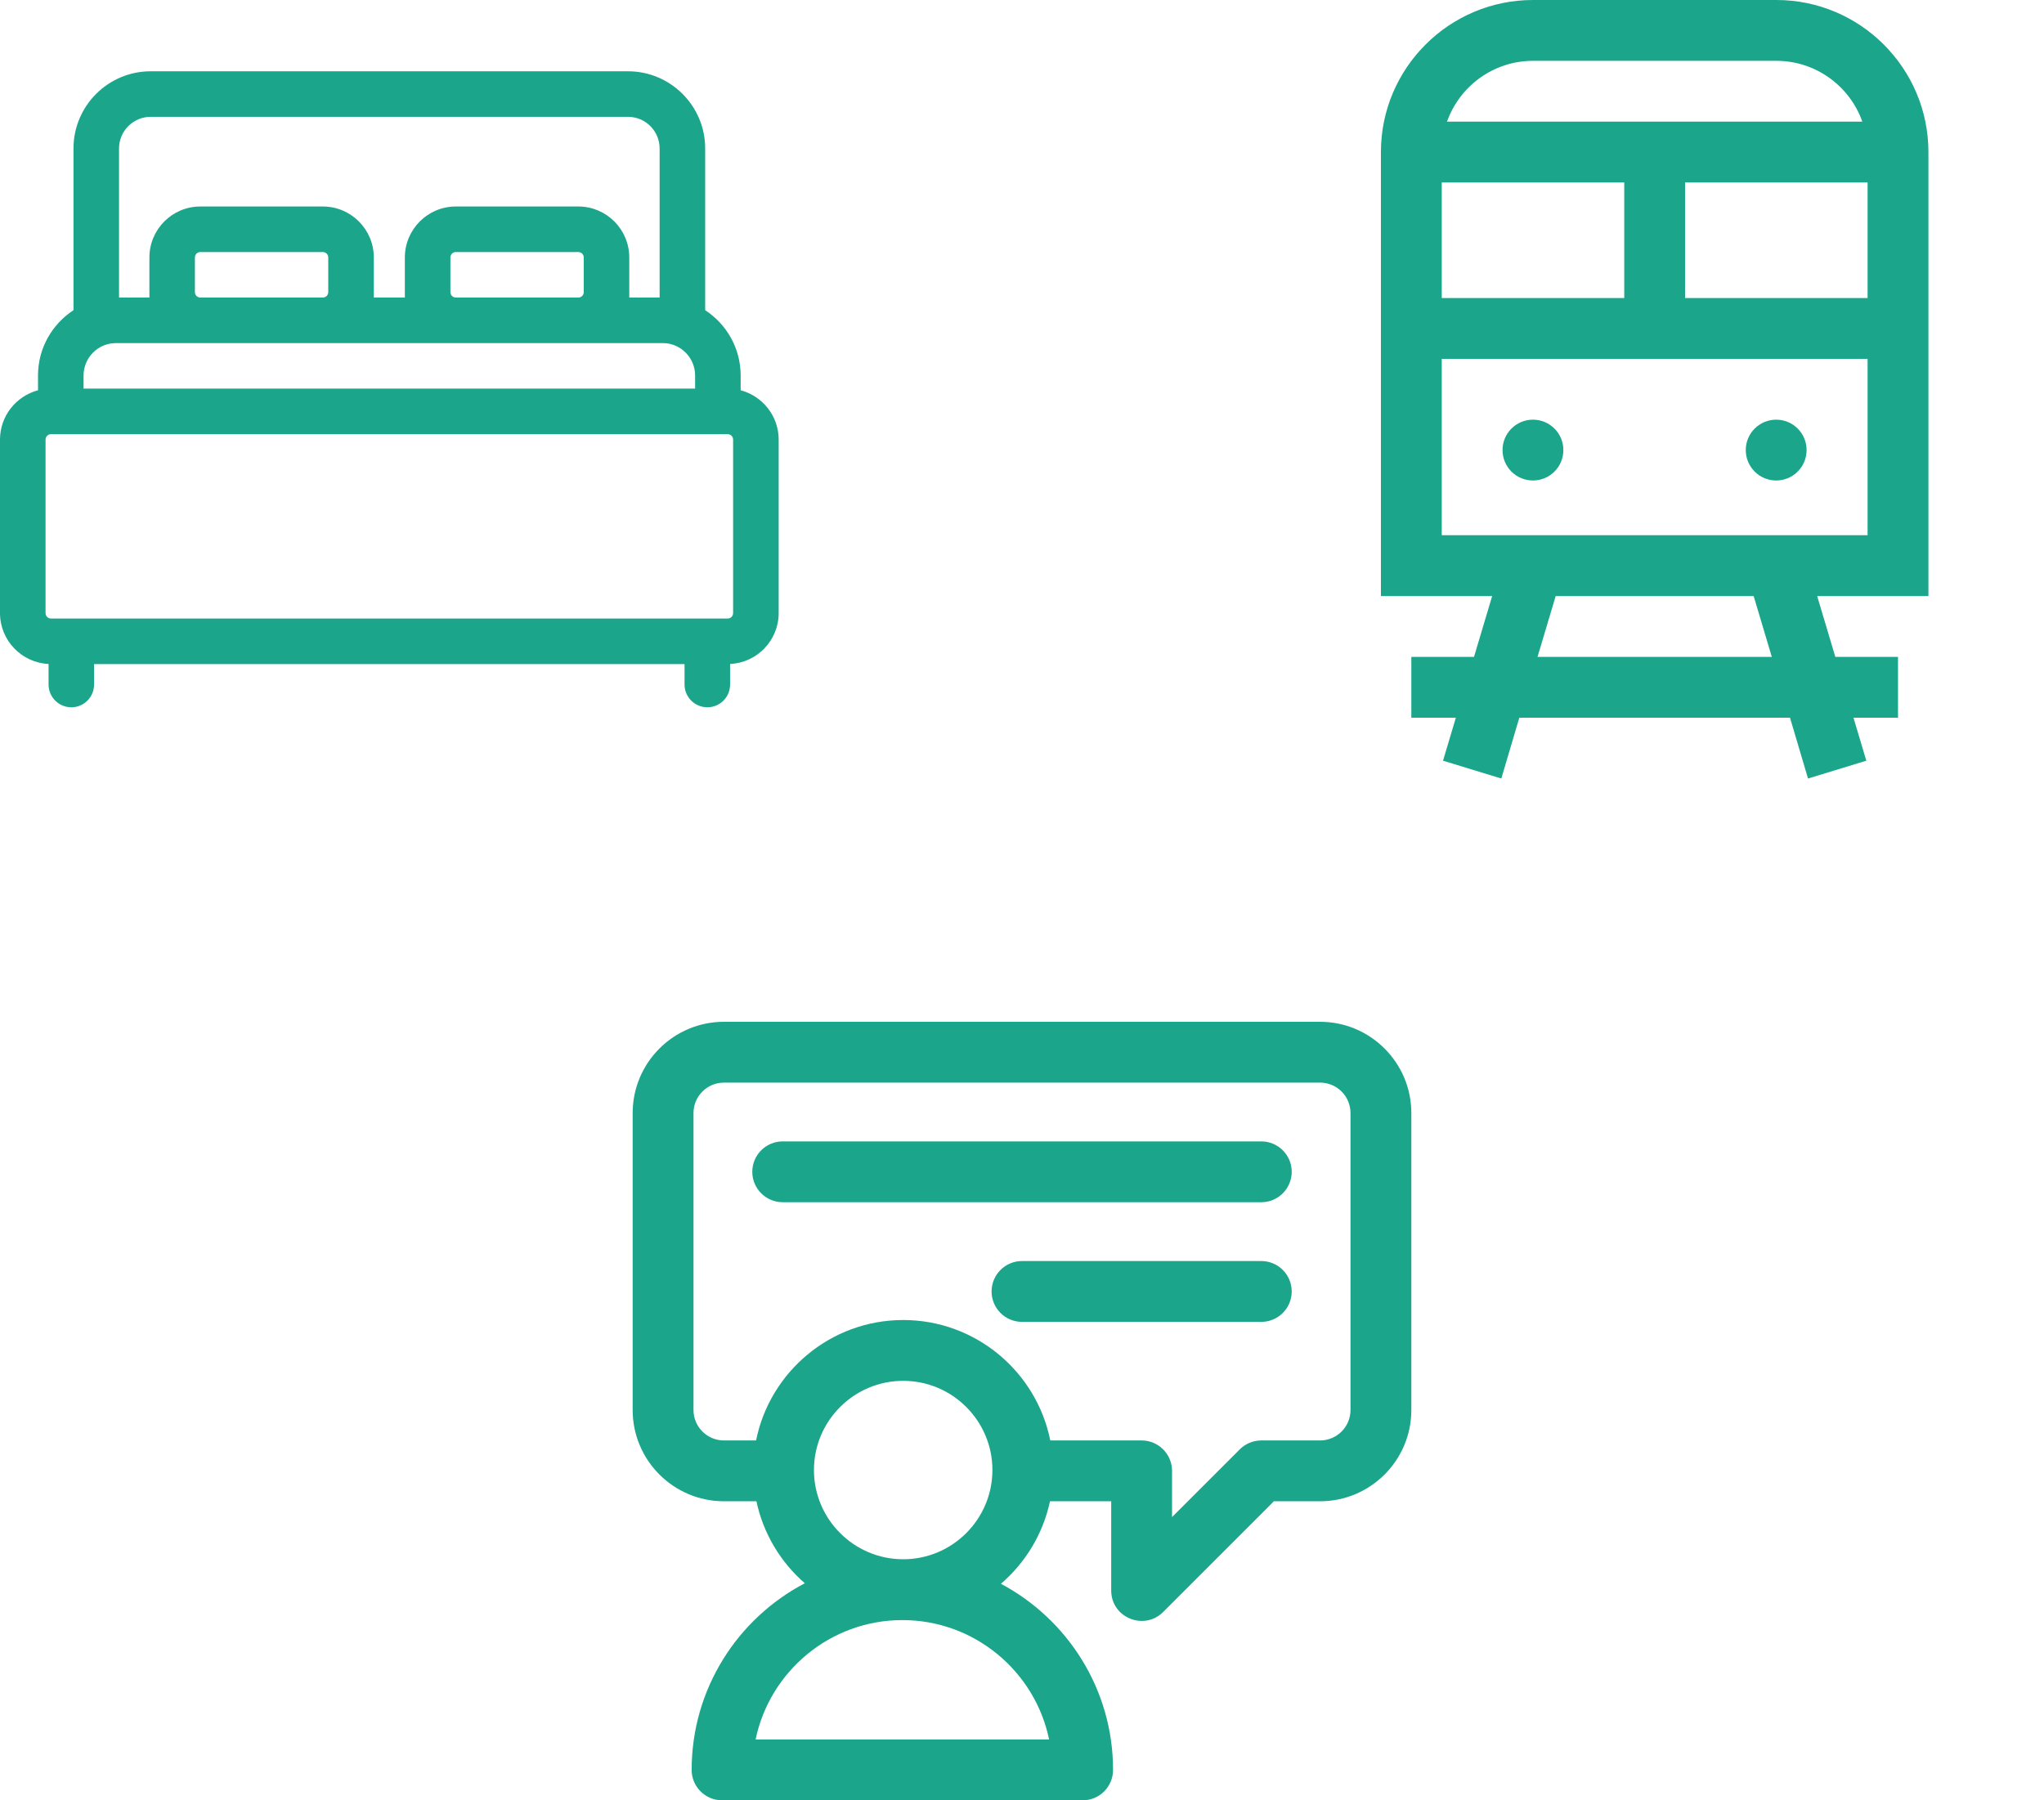 <svg width="42" height="37" viewBox="0 0 42 37" fill="none" xmlns="http://www.w3.org/2000/svg">
<path d="M39.625 12.25V3.125C39.625 1.402 38.223 0 36.5 0H31.5C29.777 0 28.375 1.402 28.375 3.125V12.25H30.661L30.288 13.5H29V14.75H29.915L29.651 15.634L30.849 16L31.219 14.75H36.781L37.151 16L38.349 15.634L38.085 14.75H39V13.5H37.712L37.339 12.25H39.625ZM33.375 3.75V6.125H29.625V3.75H33.375ZM34.625 3.75H38.375V6.125H34.625V3.75ZM31.5 1.25H36.5C37.315 1.25 38.01 1.773 38.267 2.5H29.733C29.991 1.773 30.685 1.25 31.5 1.25ZM29.625 7.375H38.375V11H29.625V7.375ZM36.407 13.5H31.593L31.966 12.25H36.034L36.407 13.5Z" fill="#1BA58B"/>
<path d="M31.941 9.692C32.185 9.448 32.185 9.052 31.941 8.808C31.697 8.564 31.301 8.564 31.057 8.808C30.813 9.052 30.813 9.448 31.057 9.692C31.301 9.936 31.697 9.936 31.941 9.692Z" fill="#1BA58B"/>
<path d="M36.939 9.692C37.183 9.448 37.183 9.052 36.939 8.808C36.695 8.564 36.299 8.564 36.055 8.808C35.811 9.052 35.811 9.448 36.055 9.692C36.299 9.936 36.695 9.936 36.939 9.692Z" fill="#1BA58B"/>
<path d="M15.219 8.021V7.717C15.219 7.155 14.928 6.661 14.49 6.375V3.051C14.49 2.176 13.778 1.465 12.904 1.465H3.096C2.222 1.465 1.51 2.176 1.51 3.051V6.375C1.072 6.661 0.781 7.155 0.781 7.717V8.021C0.332 8.14 0 8.549 0 9.034V12.6C0 13.161 0.443 13.62 0.998 13.646V14.068C0.998 14.327 1.207 14.536 1.466 14.536C1.724 14.536 1.933 14.327 1.933 14.068V13.648H14.066V14.068C14.066 14.327 14.276 14.536 14.534 14.536C14.793 14.536 15.002 14.327 15.002 14.068V13.646C15.557 13.62 16 13.161 16 12.6V9.034C16 8.549 15.668 8.14 15.219 8.021ZM2.446 3.051C2.446 2.692 2.738 2.401 3.096 2.401H12.904C13.262 2.401 13.554 2.692 13.554 3.051V6.115H12.93V5.291C12.93 4.714 12.461 4.244 11.884 4.244H9.366C8.789 4.244 8.319 4.714 8.319 5.291V6.115H7.681V5.291C7.681 4.714 7.211 4.244 6.634 4.244H4.116C3.539 4.244 3.07 4.714 3.07 5.291V6.115H2.446V3.051ZM11.995 5.291V6.004C11.995 6.066 11.945 6.115 11.884 6.115H9.366C9.305 6.115 9.255 6.066 9.255 6.004V5.291C9.255 5.23 9.305 5.18 9.366 5.18H11.884C11.945 5.18 11.995 5.23 11.995 5.291ZM6.745 5.291V6.004C6.745 6.066 6.695 6.115 6.634 6.115H4.116C4.055 6.115 4.005 6.066 4.005 6.004V5.291C4.005 5.23 4.055 5.18 4.116 5.18H6.634C6.695 5.18 6.745 5.23 6.745 5.291ZM1.717 7.717C1.717 7.35 2.015 7.051 2.382 7.051H13.618C13.985 7.051 14.283 7.35 14.283 7.717V7.987H1.717V7.717ZM15.064 12.6C15.064 12.662 15.014 12.712 14.952 12.712H1.048C0.986 12.712 0.936 12.662 0.936 12.6V9.034C0.936 8.973 0.986 8.923 1.048 8.923H14.952C15.014 8.923 15.064 8.973 15.064 9.034V12.6H15.064Z" fill="#1BA58B"/>
<g clip-path="url(#clip0_11415_11689)">
<path d="M27.125 21H14.875C13.841 21 13 21.841 13 22.875V28.979C13 30.013 13.841 30.854 14.875 30.854H15.543C15.684 31.52 16.041 32.107 16.537 32.539C15.156 33.263 14.212 34.711 14.212 36.375C14.212 36.72 14.492 37 14.837 37H22.246C22.591 37 22.871 36.72 22.871 36.375C22.871 34.719 21.936 33.278 20.567 32.55C21.07 32.117 21.432 31.526 21.575 30.854H22.833V32.688C22.833 33.248 23.51 33.52 23.9 33.13L26.176 30.854H27.125C28.159 30.854 29 30.013 29 28.979V22.875C29 21.841 28.159 21 27.125 21ZM18.559 32.046C17.548 32.046 16.725 31.223 16.725 30.212C16.725 29.201 17.548 28.379 18.559 28.379C19.57 28.379 20.392 29.201 20.392 30.212C20.392 31.223 19.57 32.046 18.559 32.046ZM21.557 35.75H15.526C15.816 34.351 17.058 33.296 18.542 33.296C20.026 33.296 21.268 34.351 21.557 35.75ZM27.75 28.979C27.75 29.324 27.47 29.604 27.125 29.604H25.917C25.751 29.604 25.592 29.67 25.475 29.787L24.083 31.179V30.229C24.083 29.884 23.803 29.604 23.458 29.604H21.581C21.298 28.194 20.051 27.129 18.559 27.129C17.067 27.129 15.819 28.194 15.536 29.604H14.875C14.53 29.604 14.25 29.324 14.25 28.979V22.875C14.25 22.53 14.53 22.25 14.875 22.25H27.125C27.47 22.25 27.75 22.53 27.75 22.875V28.979ZM26.542 24.083C26.542 24.428 26.262 24.708 25.917 24.708H16.083C15.738 24.708 15.458 24.428 15.458 24.083C15.458 23.738 15.738 23.458 16.083 23.458H25.917C26.262 23.458 26.542 23.738 26.542 24.083ZM26.542 26.542C26.542 26.887 26.262 27.167 25.917 27.167H21C20.655 27.167 20.375 26.887 20.375 26.542C20.375 26.197 20.655 25.917 21 25.917H25.917C26.262 25.917 26.542 26.197 26.542 26.542Z" fill="#1BA58B"/>
</g>
<defs>
<clipPath id="clip0_11415_11689">
<rect width="16" height="16" fill="white" transform="translate(13 21)"/>
</clipPath>
</defs>
</svg>
